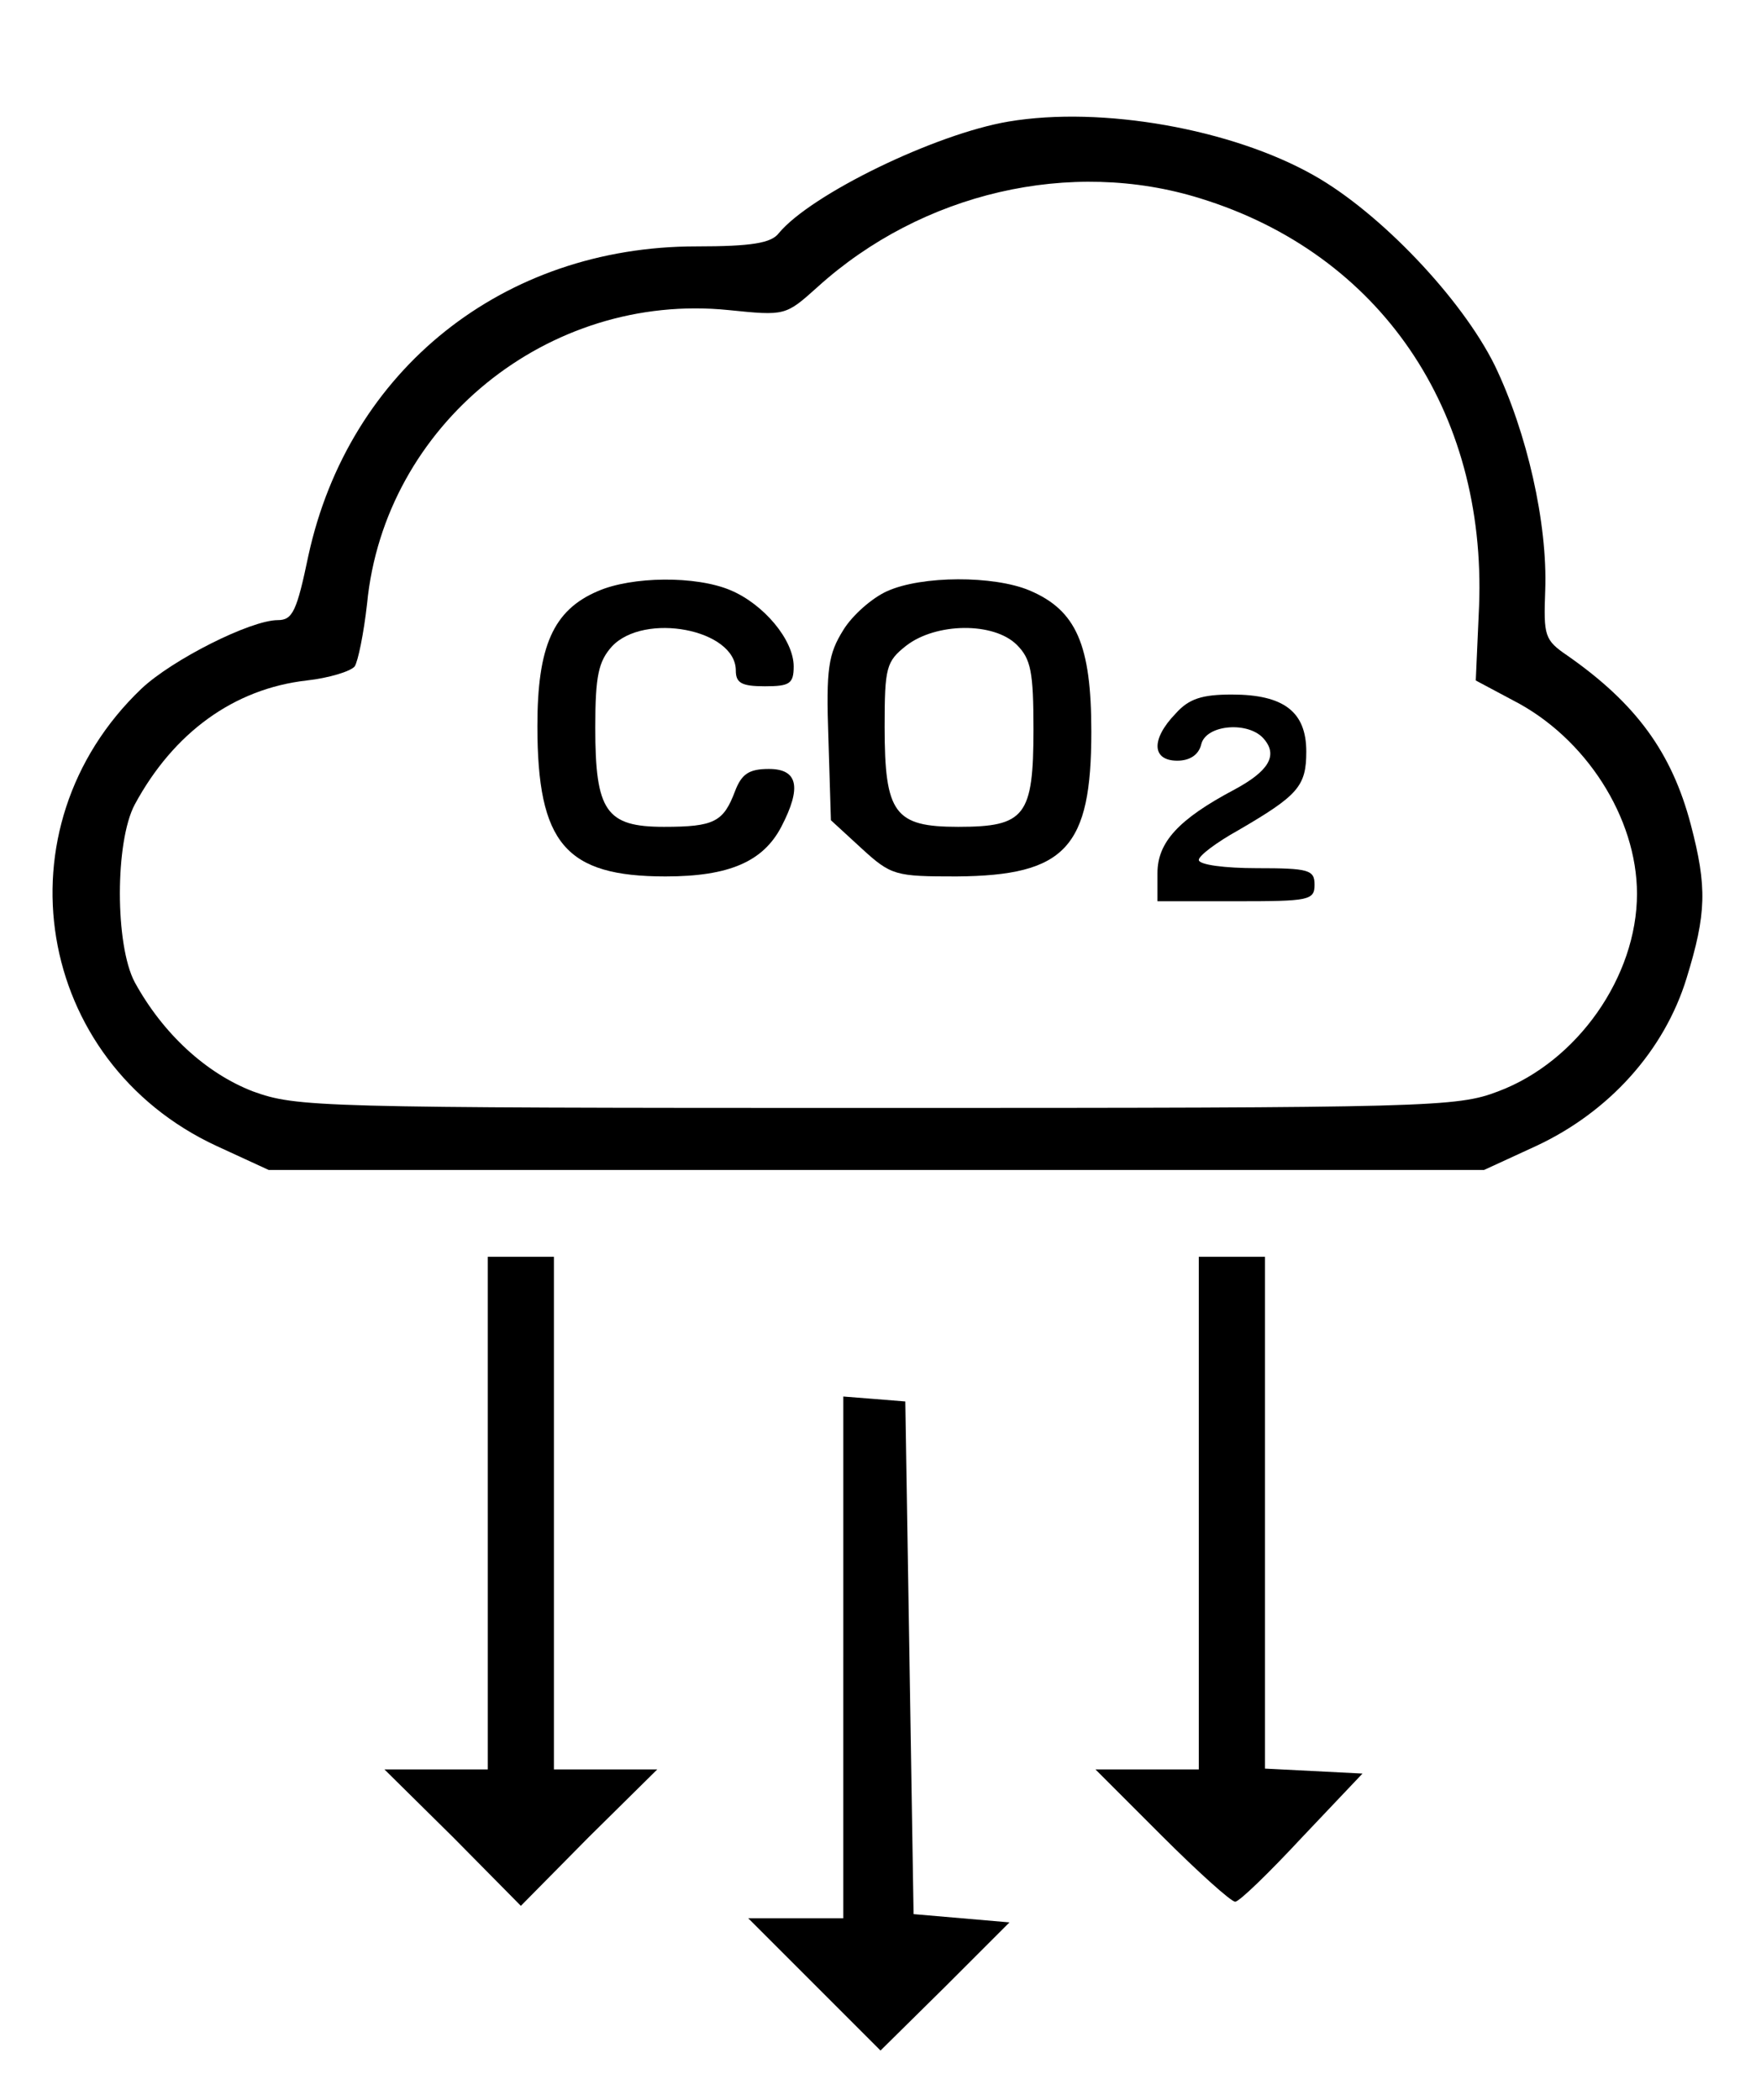<?xml version="1.0" standalone="no"?>
<!DOCTYPE svg PUBLIC "-//W3C//DTD SVG 20010904//EN"
 "http://www.w3.org/TR/2001/REC-SVG-20010904/DTD/svg10.dtd">
<svg version="1.0" xmlns="http://www.w3.org/2000/svg"
 width="213pt" height="254pt" viewBox="0 0 213 254"
 preserveAspectRatio="xMidYMid meet">

<g transform="translate(0,254) scale(0.1,-0.1)"
fill="#000000" stroke="none">
<path d="M1220 2393 c-89 -15 -239 -88 -278 -135 -9 -12 -33 -16 -100 -16
-233 0 -420 -149 -469 -374 -14 -67 -19 -78 -37 -78 -33 0 -128 -48 -165 -83
-176 -168 -129 -451 91 -553 l63 -29 735 0 735 0 63 29 c88 41 155 115 182
203 24 78 25 110 5 186 -23 87 -66 146 -149 204 -28 19 -29 24 -27 79 3 81
-22 191 -61 272 -40 81 -139 185 -219 230 -99 56 -256 84 -369 65z m232 -93
c217 -67 346 -256 337 -493 l-4 -90 45 -24 c88 -45 150 -142 150 -234 0 -100
-72 -203 -168 -239 -50 -19 -80 -20 -752 -20 -680 0 -701 1 -754 20 -57 22
-109 70 -143 132 -24 45 -24 170 0 215 47 87 120 140 208 150 27 3 53 11 58
17 4 6 11 40 15 76 21 216 219 377 437 355 69 -7 69 -7 108 28 126 114 306
156 463 107z"/>
<path d="M723 1825 c-54 -23 -73 -67 -73 -163 0 -142 34 -182 155 -182 77 0
118 18 140 60 25 48 20 70 -15 70 -24 0 -33 -6 -41 -27 -14 -37 -25 -43 -86
-43 -70 0 -83 19 -83 120 0 63 4 80 20 98 39 42 150 21 150 -29 0 -15 7 -19
35 -19 30 0 35 3 35 24 0 32 -36 75 -76 92 -42 18 -120 17 -161 -1z"/>
<path d="M1073 1825 c-18 -8 -42 -29 -53 -47 -18 -29 -21 -46 -18 -131 l3 -99
37 -34 c36 -33 41 -34 115 -34 132 1 163 35 163 175 0 105 -18 147 -75 171
-43 18 -130 18 -172 -1z m157 -65 c17 -17 20 -33 20 -102 0 -105 -10 -118 -91
-118 -77 0 -89 16 -89 121 0 72 2 79 26 98 36 28 106 29 134 1z"/>
<path d="M1422 1677 c-30 -31 -29 -57 2 -57 15 0 26 7 29 20 6 24 58 28 76 6
17 -20 5 -39 -36 -61 -68 -36 -93 -64 -93 -101 l0 -34 95 0 c88 0 95 1 95 20
0 18 -7 20 -70 20 -38 0 -70 4 -70 10 0 5 21 21 48 36 72 42 82 53 82 95 0 48
-27 69 -90 69 -36 0 -52 -5 -68 -23z"/>
<path d="M590 710 l0 -310 -62 0 -63 0 83 -82 82 -83 82 83 83 82 -63 0 -62 0
0 310 0 310 -40 0 -40 0 0 -310z"/>
<path d="M1450 710 l0 -310 -62 0 -63 0 80 -80 c44 -44 84 -80 89 -80 5 0 41
35 81 78 l73 77 -59 3 -59 3 0 309 0 310 -40 0 -40 0 0 -310z"/>
<path d="M1020 536 l0 -316 -57 0 -58 0 80 -80 80 -80 78 77 78 78 -58 5 -58
5 -5 310 -5 310 -37 3 -38 3 0 -315z"/>
</g>
</svg>
